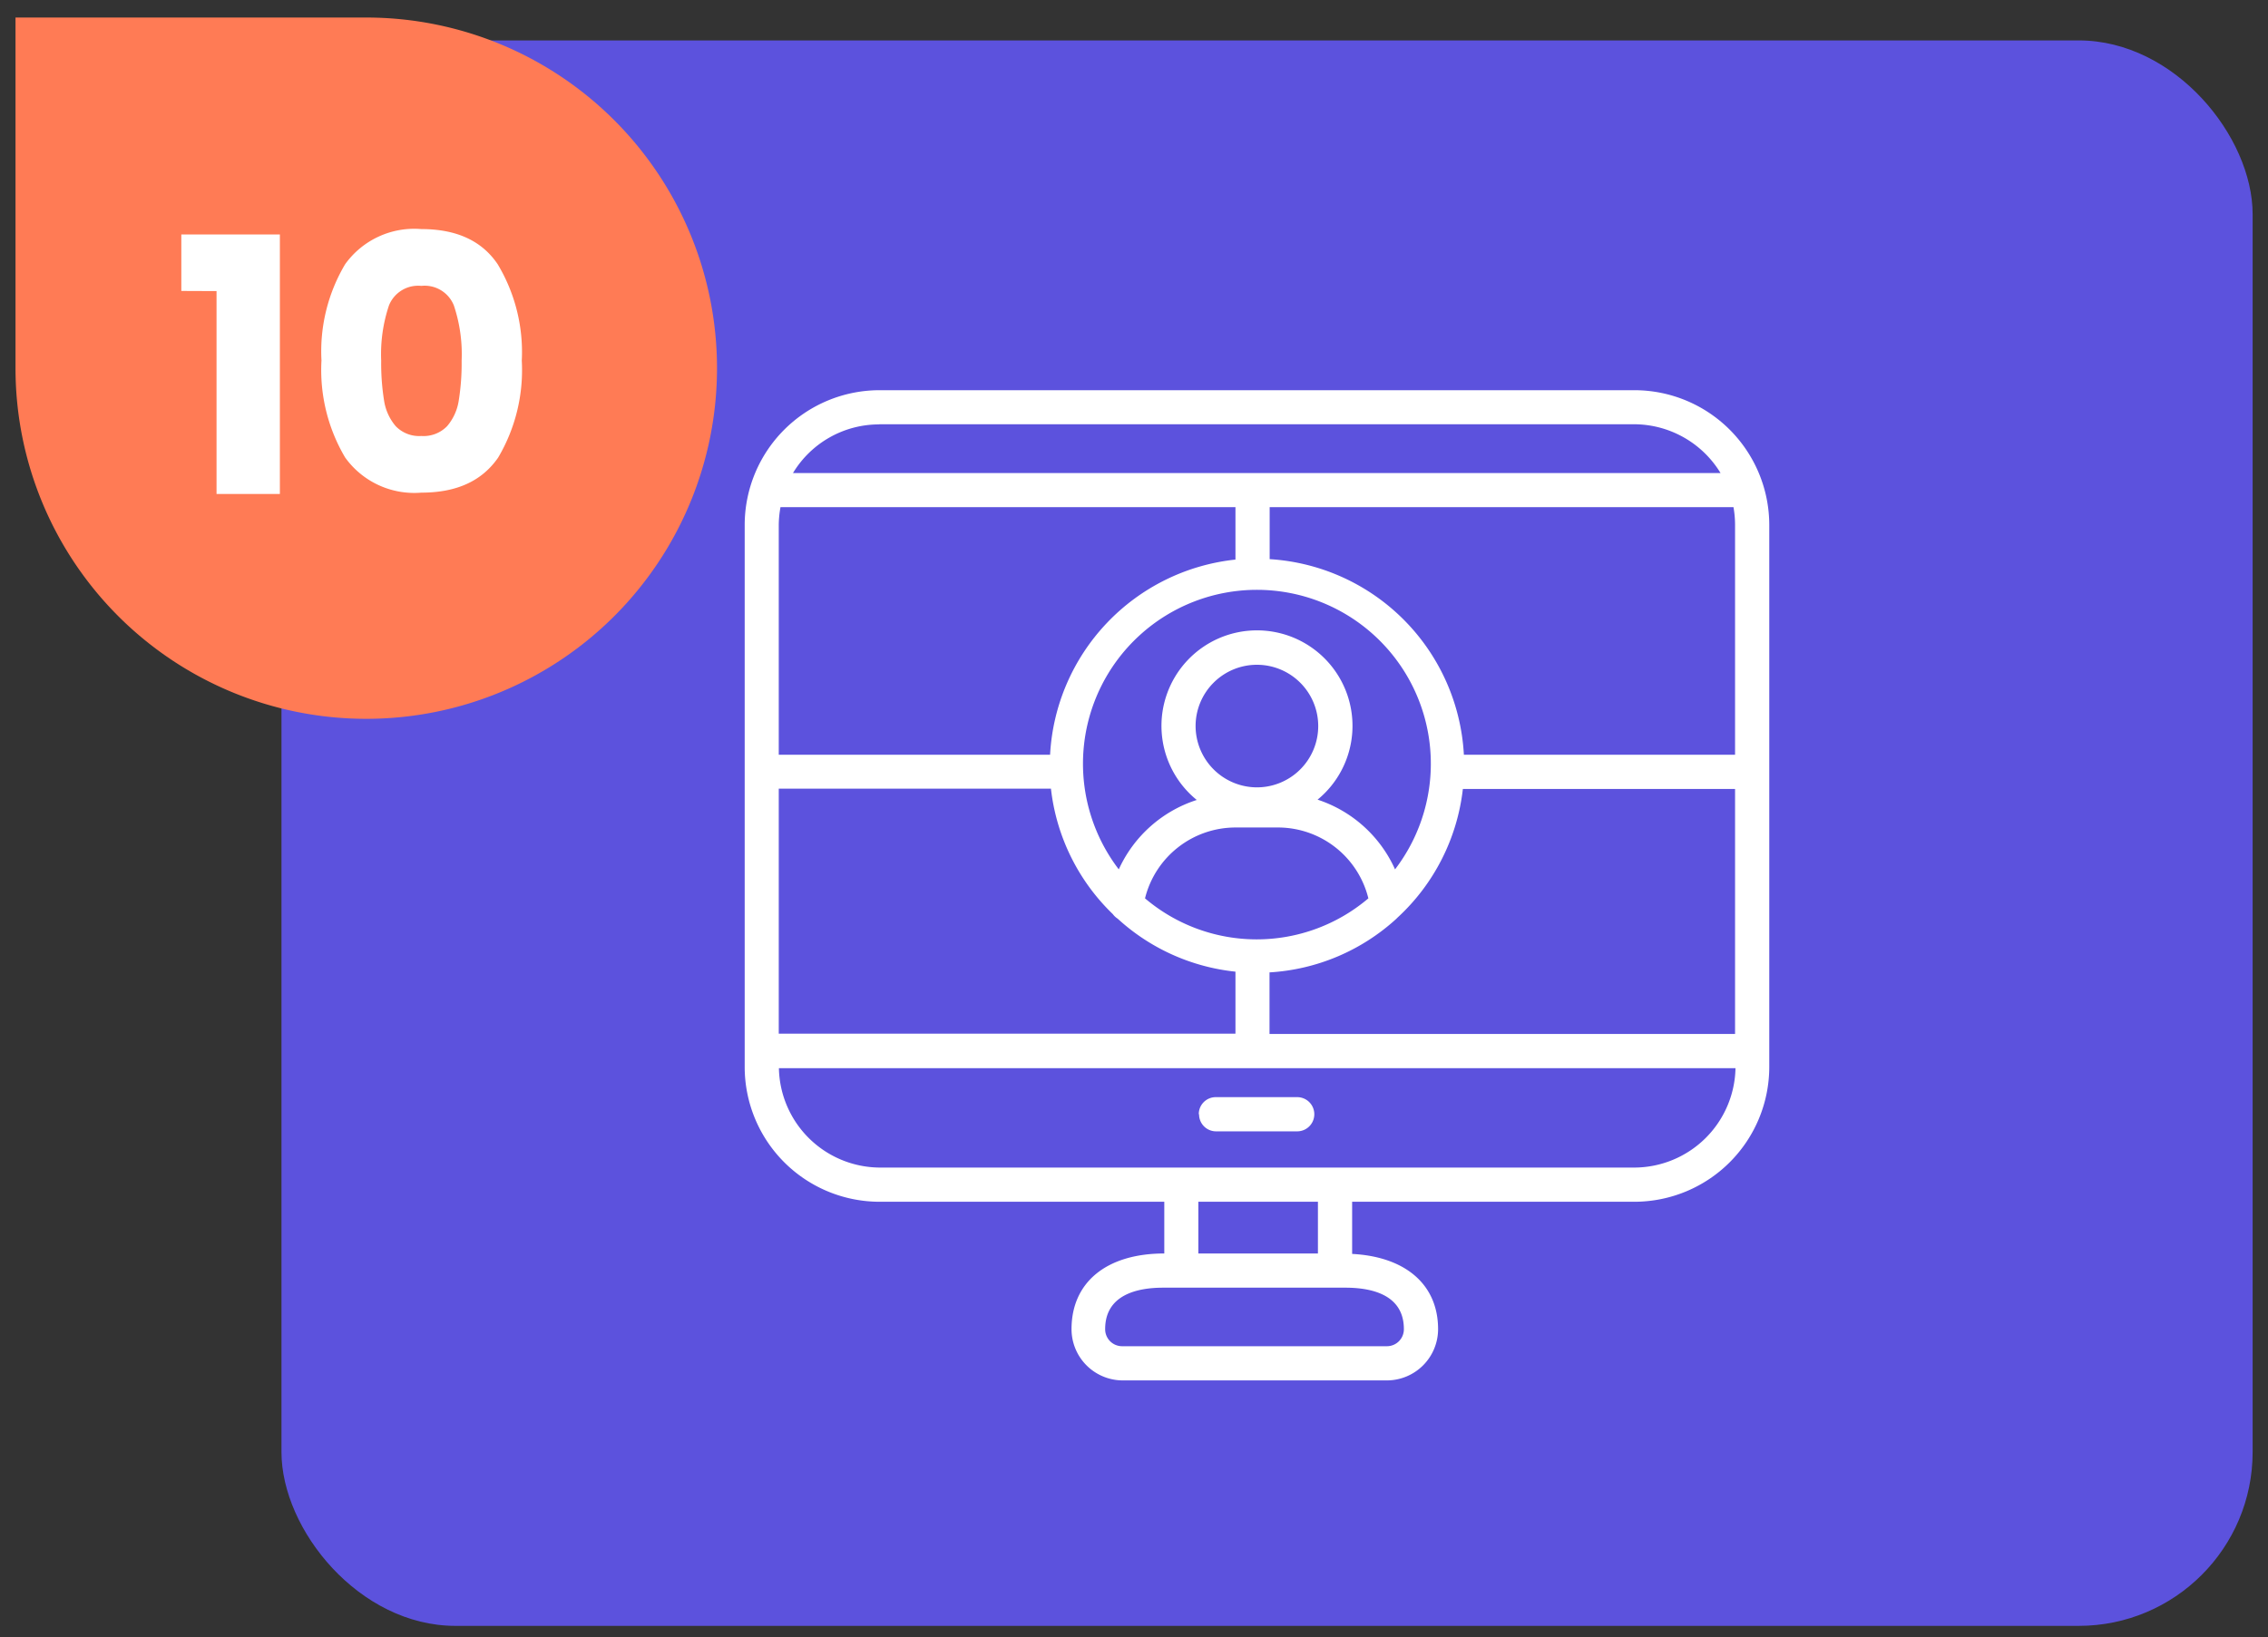 <?xml version="1.0" encoding="UTF-8"?> <svg xmlns="http://www.w3.org/2000/svg" id="Capa_1" data-name="Capa 1" viewBox="0 0 156.48 113"><rect x="0" y="0" width="156.48" height="113" fill="#333333" stroke="none"/><defs><style>.cls-1{fill:#5c52dd;}.cls-2{fill:#ff7b55;}.cls-3{fill:#fff;}</style></defs><title>Sin título-2</title><rect class="cls-1" x="19.42" y="2.79" width="136" height="109.42" rx="12" ry="12"></rect><path class="cls-2" d="M25.27,1.21h0a24.2,24.2,0,0,1,24.2,24.2v24.2a0,0,0,0,1,0,0H25.27a24.2,24.2,0,0,1-24.2-24.2v0A24.2,24.2,0,0,1,25.27,1.21Z" transform="translate(50.54 50.82) rotate(180)"></path><path class="cls-3" d="M12.51,20.08v-3.9h6.8V34.09H14.94v-14Z"></path><path class="cls-3" d="M23.81,18.24a5.87,5.87,0,0,1,5.26-2.43c2.43,0,4.18.81,5.27,2.43A11.77,11.77,0,0,1,36,24.89a11.86,11.86,0,0,1-1.63,6.69C33.25,33.2,31.5,34,29.07,34a5.87,5.87,0,0,1-5.26-2.43,11.86,11.86,0,0,1-1.63-6.69A11.77,11.77,0,0,1,23.81,18.24Zm7.5,2.83a2.17,2.17,0,0,0-2.24-1.34,2.17,2.17,0,0,0-2.23,1.34,10.57,10.57,0,0,0-.54,3.82,16.11,16.11,0,0,0,.2,2.76,3.54,3.54,0,0,0,.8,1.76,2.25,2.25,0,0,0,1.77.68,2.26,2.26,0,0,0,1.78-.68,3.54,3.54,0,0,0,.8-1.76,16.11,16.11,0,0,0,.2-2.76A10.57,10.57,0,0,0,31.31,21.07Z"></path><path class="cls-3" d="M112.77,26.93H60.68a9.31,9.31,0,0,0-9.3,9.3V73.64a9.31,9.31,0,0,0,9.3,9.3H80.33v3.57h0c-4,0-6.4,2-6.4,5.22a3.54,3.54,0,0,0,3.53,3.54H95.69a3.54,3.54,0,0,0,3.53-3.54c0-3.09-2.27-5-5.93-5.19v-3.6h19.48a9.31,9.31,0,0,0,9.3-9.3V36.23A9.31,9.31,0,0,0,112.77,26.93ZM60.68,29.28h52.09a7,7,0,0,1,5.94,3.37h-64a6.94,6.94,0,0,1,5.94-3.36ZM85.24,57.11h3A6.43,6.43,0,0,1,94.41,62,11.9,11.9,0,0,1,79,62,6.44,6.44,0,0,1,85.24,57.11Zm-2.75-7a4.23,4.23,0,1,1,4.23,4.23A4.24,4.24,0,0,1,82.49,50.08Zm8.39,5.1a6.59,6.59,0,1,0-8.31,0A8.9,8.9,0,0,0,77.19,60a12,12,0,1,1,19.06,0A8.89,8.89,0,0,0,90.88,55.18Zm-37.15-19A7.24,7.24,0,0,1,53.85,35H85.24v3.62A14.32,14.32,0,0,0,72.45,52.09H53.73Zm0,18.22H72.51a14.24,14.24,0,0,0,4.27,8.66,1.22,1.22,0,0,0,.33.31,14.23,14.23,0,0,0,8.13,3.66v4.28H53.73V54.45ZM96.86,91.73a1.17,1.17,0,0,1-1.17,1.18H77.42a1.17,1.17,0,0,1-1.17-1.18c0-2.36,2.19-2.86,4-2.86H92.82C94.67,88.87,96.86,89.37,96.86,91.73ZM82.68,86.51V82.94h8.25v3.57Zm30.09-5.93H60.68a7,7,0,0,1-6.94-6.86h66A7,7,0,0,1,112.77,80.58Zm6.94-9.22H87.59V67.11a14.2,14.2,0,0,0,8.74-3.69l.08-.08a14.25,14.25,0,0,0,4.52-8.89h18.78Zm0-35.13V52.09H101a14.3,14.3,0,0,0-13.4-13.5V35h32a6.92,6.92,0,0,1,.11,1.22Zm-37,40.67a1.17,1.17,0,0,1,1.17-1.18h5.62a1.18,1.18,0,0,1,0,2.36H83.9A1.17,1.17,0,0,1,82.73,76.9Z"></path></svg> 